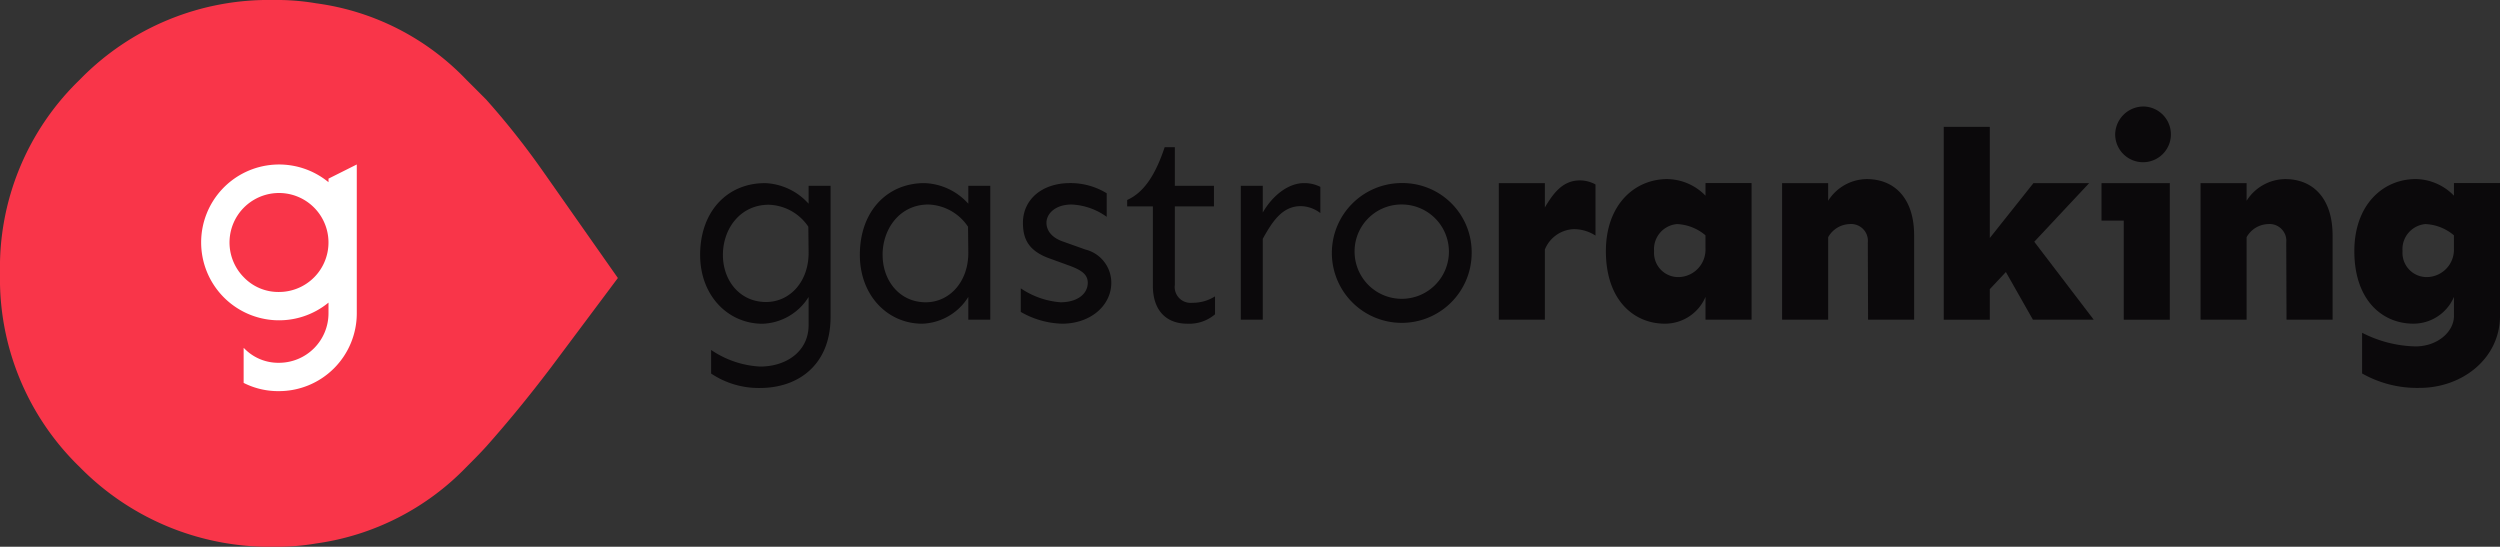 <svg xmlns="http://www.w3.org/2000/svg" width="277.314" height="60.649" viewBox="0 0 277.314 60.649">
  <rect x="0" y="0" width="277.314" height="60.649" fill="#333333" stroke="none"/>
  <g id="Grupo_8826" data-name="Grupo 8826" transform="translate(-735.943 -175)">
    <g id="Grupo_8681" data-name="Grupo 8681" transform="translate(735.943 175)">
      <path id="Trazado_1490" data-name="Trazado 1490" d="M46.589,202.729a29.052,29.052,0,0,0,8.842,21.479,29.51,29.51,0,0,0,21.479,8.842,26,26,0,0,0,4.753-.367,28.628,28.628,0,0,0,16.658-8.475c.733-.73,1.463-1.461,2.192-2.265,2.337-2.629,4.748-5.552,7.236-8.841l7.377-9.864-8.255-11.762a86.791,86.791,0,0,0-6.358-8.038q-1.094-1.1-2.192-2.193a28.207,28.207,0,0,0-16.658-8.478,26,26,0,0,0-4.753-.367,29.216,29.216,0,0,0-21.479,8.845A28.939,28.939,0,0,0,46.589,202.729Z" transform="translate(-46.588 -172.4)" fill="#f93549"/>
      <path id="Trazado_1491" data-name="Trazado 1491" d="M92.421,218.519a5.489,5.489,0,1,1,3.882,1.61A5.3,5.3,0,0,1,92.421,218.519Zm9.374,3.966a5.493,5.493,0,0,1-5.491,5.5,5.247,5.247,0,0,1-3.875-1.619.173.173,0,0,1-.047-.031v3.88a8.443,8.443,0,0,0,3.922.913,8.632,8.632,0,0,0,8.628-8.642v-16.5l-3.137,1.572v.394a8.642,8.642,0,1,0,0,13.357Z" transform="translate(-65.356 -187.742)" fill="#fff"/>
      <g id="Grupo_8680" data-name="Grupo 8680" transform="translate(77.664 11.815)">
        <path id="Trazado_1492" data-name="Trazado 1492" d="M196.719,209.792a6.85,6.85,0,0,1,4.872,2.287v-1.99h2.436v14.556c0,5.317-3.594,7.872-7.813,7.872a9.472,9.472,0,0,1-5.436-1.6V228.3a10.632,10.632,0,0,0,5.436,1.842c2.882,0,5.377-1.664,5.377-4.6v-3.119a6.266,6.266,0,0,1-5.11,2.97c-3.832,0-6.922-3.119-6.922-7.635,0-4.9,3.09-7.961,7.16-7.961Zm-4.634,7.961c0,2.882,1.9,5.228,4.782,5.228,2.7,0,4.753-2.317,4.724-5.5l-.03-2.852a5.481,5.481,0,0,0-4.4-2.436C193.987,212.2,192.085,214.873,192.085,217.754Z" transform="translate(-189.56 -201.296)" fill="#0b090b"/>
        <path id="Trazado_1493" data-name="Trazado 1493" d="M234.2,212.079v-1.99h2.436v14.854H234.2v-2.525a6.265,6.265,0,0,1-5.109,2.97c-3.832,0-6.922-3.119-6.922-7.635,0-4.9,3.089-7.961,7.159-7.961A6.85,6.85,0,0,1,234.2,212.079Zm-9.506,5.674c0,2.882,1.9,5.258,4.783,5.258,2.7,0,4.753-2.347,4.723-5.526l-.03-2.852a5.514,5.514,0,0,0-4.4-2.466C226.592,212.168,224.691,214.872,224.691,217.753Z" transform="translate(-204.454 -201.296)" fill="#0b090b"/>
        <path id="Trazado_1494" data-name="Trazado 1494" d="M264.565,210.921v2.614a7.156,7.156,0,0,0-3.892-1.367c-1.871,0-2.792,1.07-2.792,2.02,0,.743.445,1.6,1.812,2.079l2.5.891a3.793,3.793,0,0,1,2.881,3.684c0,2.525-2.287,4.545-5.466,4.545a9.647,9.647,0,0,1-4.575-1.307v-2.614a9.1,9.1,0,0,0,4.4,1.545c1.871,0,3.03-.921,3.03-2.168,0-.951-.743-1.426-2.139-1.931l-2.2-.8c-2.317-.862-2.852-2.228-2.852-3.921,0-2.525,2.05-4.4,5.228-4.4A7.654,7.654,0,0,1,264.565,210.921Z" transform="translate(-219.466 -201.296)" fill="#0b090b"/>
        <path id="Trazado_1495" data-name="Trazado 1495" d="M282.049,206.742h4.337v2.287h-4.337v8.7a1.757,1.757,0,0,0,1.931,1.99,4.565,4.565,0,0,0,2.525-.713V221a4.406,4.406,0,0,1-3.06,1.04c-2.525,0-3.832-1.664-3.832-4.189v-8.823h-2.852v-.713c1.931-.862,3.179-2.911,4.159-5.852h1.129Z" transform="translate(-229.393 -197.948)" fill="#0b090b"/>
        <path id="Trazado_1496" data-name="Trazado 1496" d="M308.789,210.208v2.911a3.645,3.645,0,0,0-2.169-.772c-2.02,0-3.119,1.634-4.218,3.624v8.972h-2.436V210.089H302.4v2.971c1.129-1.961,2.881-3.268,4.575-3.268A3.969,3.969,0,0,1,308.789,210.208Z" transform="translate(-239.992 -201.296)" fill="#0b090b"/>
        <path id="Trazado_1497" data-name="Trazado 1497" d="M334.067,217.6a7.754,7.754,0,1,1-7.753-7.813A7.671,7.671,0,0,1,334.067,217.6Zm-12.982,0a5.232,5.232,0,1,0,5.228-5.436A5.2,5.2,0,0,0,321.085,217.6Z" transform="translate(-248.486 -201.296)" fill="#0b090b"/>
        <path id="Trazado_1498" data-name="Trazado 1498" d="M363.374,209.69v5.674a4.384,4.384,0,0,0-2.466-.713,3.61,3.61,0,0,0-3.149,2.258v7.783H352.65v-15.15h5.109v2.7c.951-1.6,1.99-3,3.892-3A3.62,3.62,0,0,1,363.374,209.69Z" transform="translate(-264.058 -201.046)" fill="#0b090b"/>
        <path id="Trazado_1499" data-name="Trazado 1499" d="M381.348,208.971a6.027,6.027,0,0,1,4.219,1.842v-1.4h5.109v15.151h-5.109v-2.525a4.882,4.882,0,0,1-4.516,2.971c-3.386,0-6.535-2.554-6.535-8.05,0-5.11,3.149-7.991,6.832-7.991Zm-1.485,7.991a2.686,2.686,0,0,0,2.7,2.881,3.041,3.041,0,0,0,3-3.178v-1.456a5.239,5.239,0,0,0-3.149-1.248A2.788,2.788,0,0,0,379.862,216.962Z" transform="translate(-274.046 -200.921)" fill="#0b090b"/>
        <path id="Trazado_1500" data-name="Trazado 1500" d="M425.145,215.21v9.358h-5.109l-.029-8.556a1.861,1.861,0,0,0-2.02-2.05,2.827,2.827,0,0,0-2.376,1.456v9.15H410.5V209.417h5.109v1.96a5.13,5.13,0,0,1,4.278-2.406C422.976,208.972,425.145,211.111,425.145,215.21Z" transform="translate(-290.483 -200.921)" fill="#0b090b"/>
        <path id="Trazado_1501" data-name="Trazado 1501" d="M450.4,214.409l-1.783,1.9V219.7h-5.109V198.308h5.109v12.328l4.843-6.09h6.179l-6.09,6.506,6.595,8.645H453.4Z" transform="translate(-305.561 -196.05)" fill="#0b090b"/>
        <path id="Trazado_1502" data-name="Trazado 1502" d="M483.3,202.647V217.8h-5.108V206.806h-2.467v-4.159Zm-6.06-5.407a3.145,3.145,0,0,1,3.179-3.09,3.091,3.091,0,1,1-3.179,3.09Z" transform="translate(-320.277 -194.151)" fill="#0b090b"/>
        <path id="Trazado_1503" data-name="Trazado 1503" d="M510.594,215.21v9.358h-5.11l-.029-8.556a1.861,1.861,0,0,0-2.02-2.05,2.827,2.827,0,0,0-2.377,1.456v9.15h-5.109V209.417h5.109v1.96a5.13,5.13,0,0,1,4.278-2.406C508.426,208.972,510.594,211.111,510.594,215.21Z" transform="translate(-329.515 -200.921)" fill="#0b090b"/>
        <path id="Trazado_1504" data-name="Trazado 1504" d="M538.4,210.813v-1.4h5.11v14.7c0,4.812-4.248,8.02-8.912,8.02a12.375,12.375,0,0,1-6.387-1.6v-4.516a13.571,13.571,0,0,0,5.912,1.515c2.466,0,4.278-1.633,4.278-3.386v-2.109a4.882,4.882,0,0,1-4.516,2.971c-3.386,0-6.535-2.554-6.535-8.05,0-5.11,3.149-7.991,6.833-7.991A6.026,6.026,0,0,1,538.4,210.813Zm-3.149,3.148a2.788,2.788,0,0,0-2.555,3,2.686,2.686,0,0,0,2.7,2.881,3.041,3.041,0,0,0,3-3.178V215.21a5.238,5.238,0,0,0-3.149-1.248Z" transform="translate(-343.857 -200.921)" fill="#0b090b"/>
      </g>
    </g>
  </g>
</svg>
